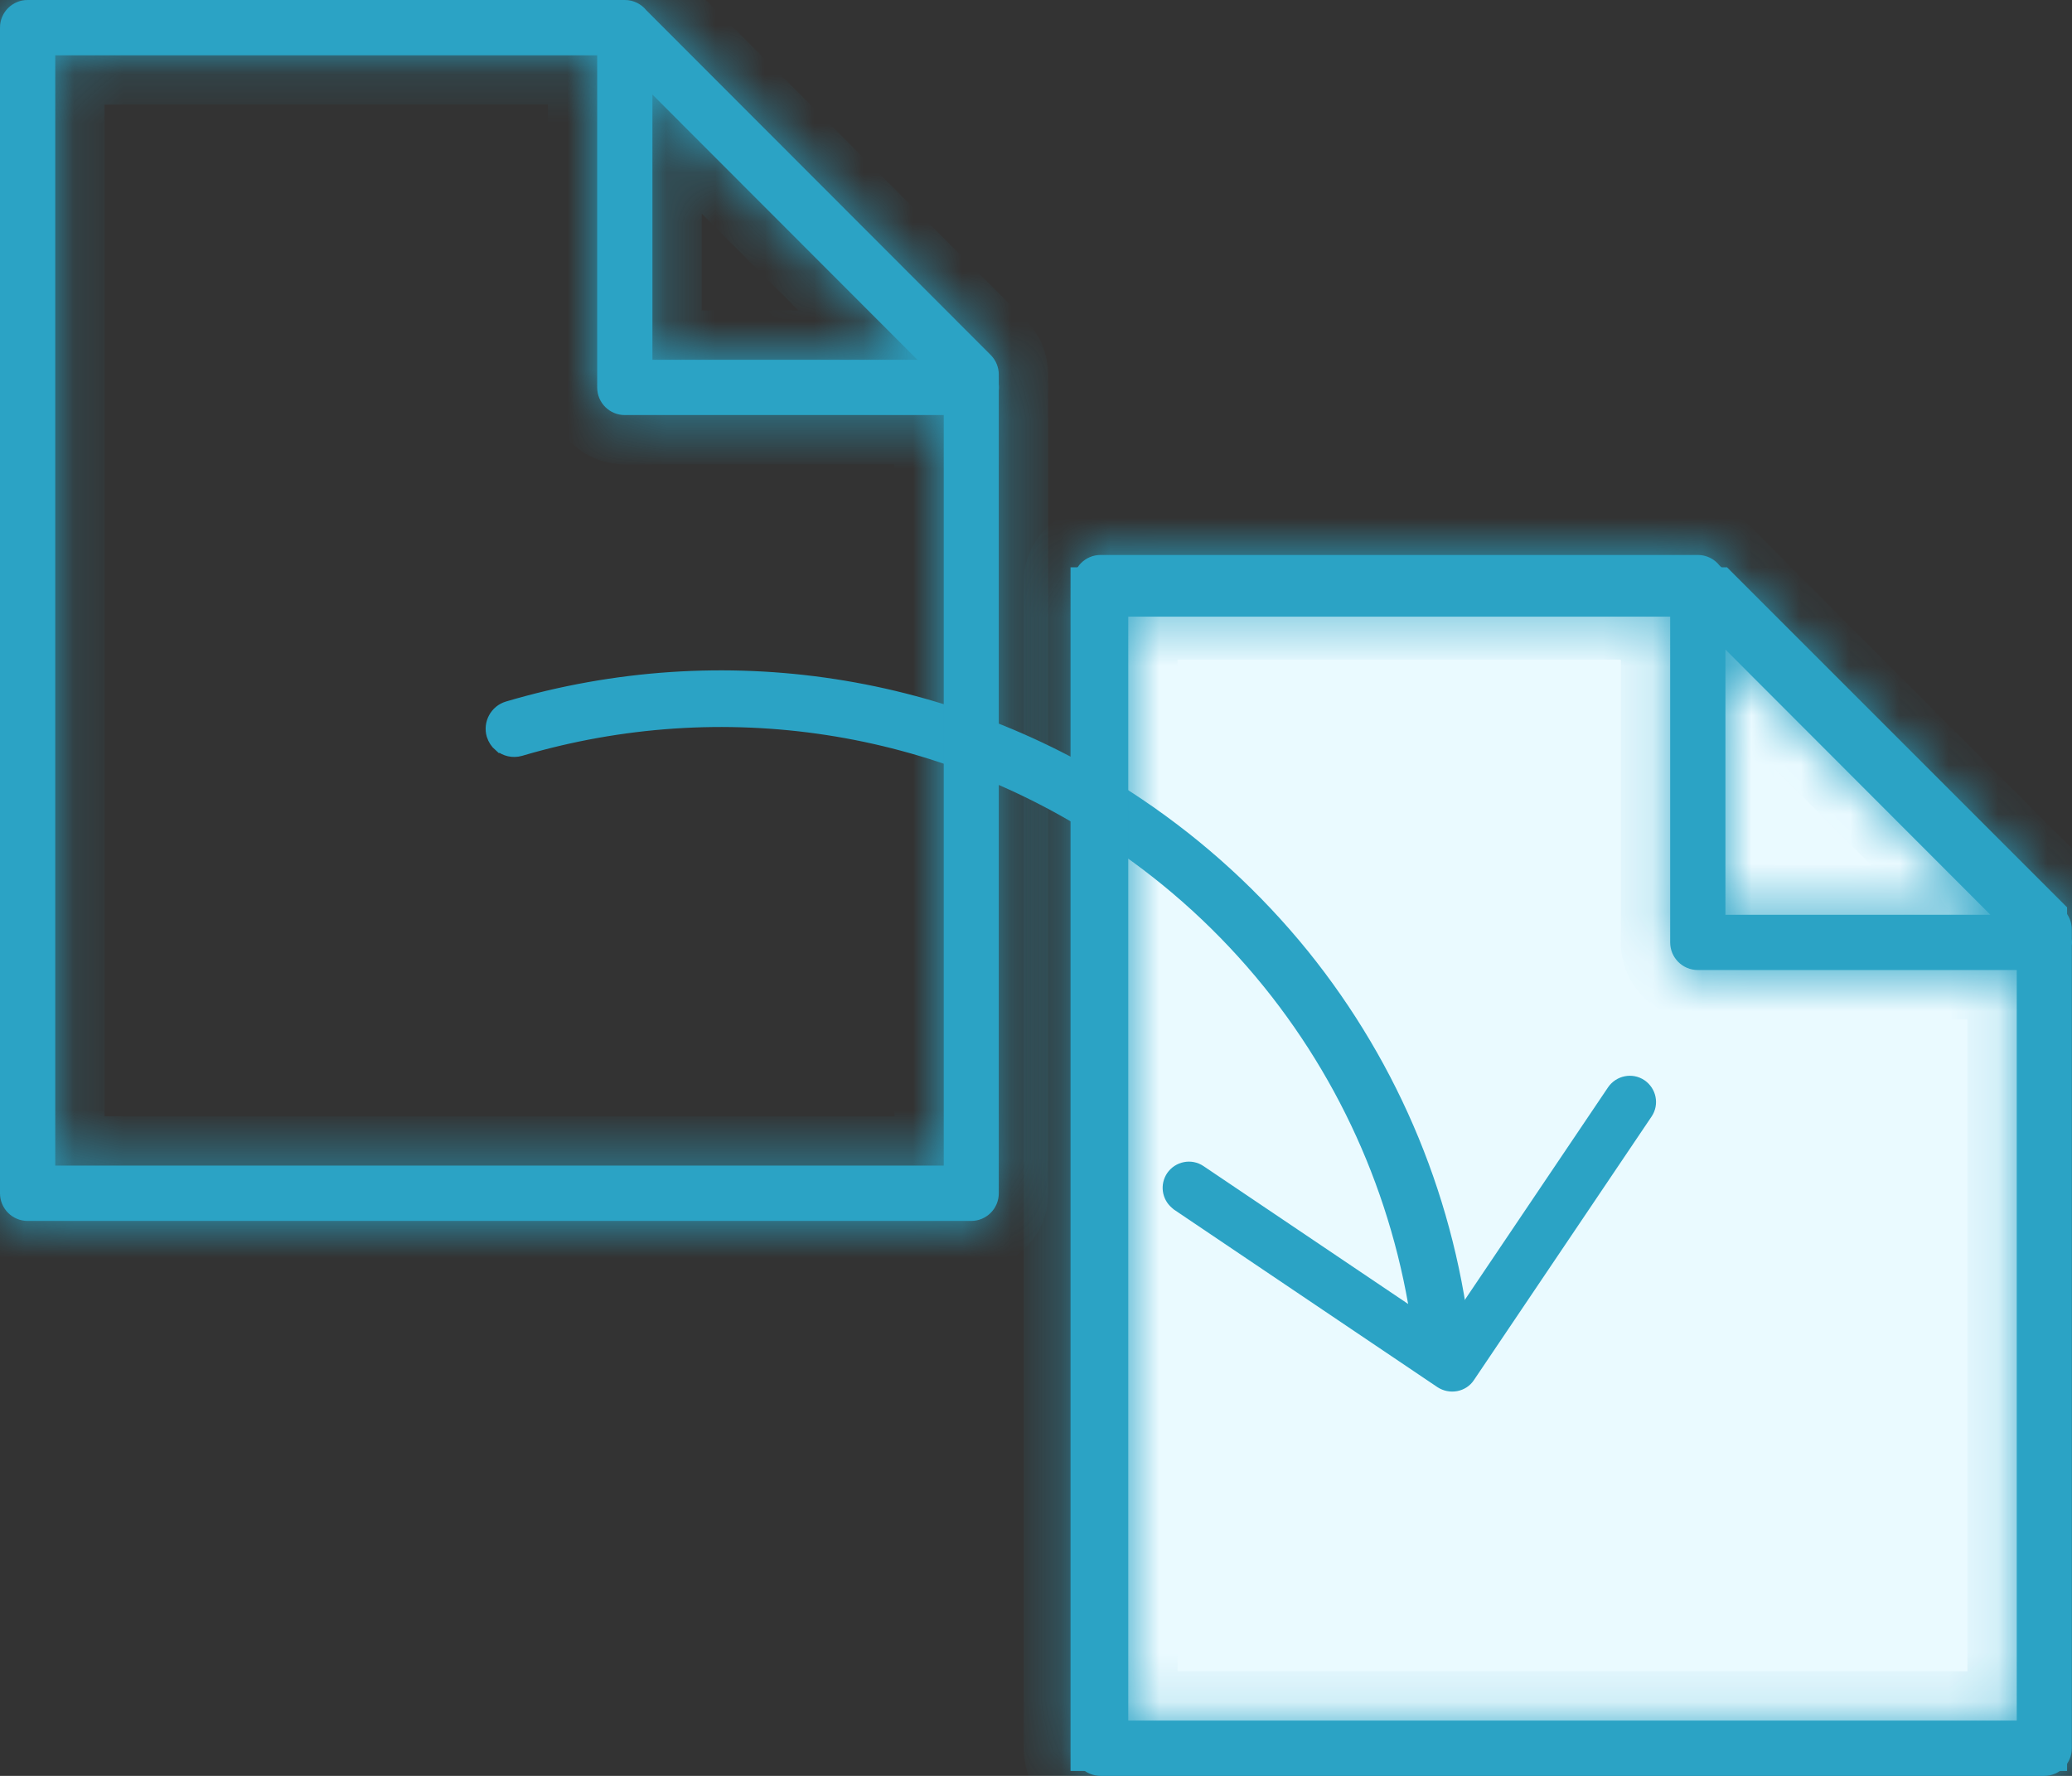 <svg width="42" height="36" viewBox="0 0 42 36" fill="none" xmlns="http://www.w3.org/2000/svg">
<rect x="0" y="0" width="42" height="36" fill="#333333" stroke="none"/>
<path d="M34.8 12H22.2V35.4H41.4V18.6L34.8 12Z" fill="#EAFAFF" stroke="#2BA3C5"/>
<mask id="path-2-outside-1_1996_970" maskUnits="userSpaceOnUse" x="8.772" y="7.59" width="24.847" height="23.091" fill="black">
<rect fill="white" x="8.772" y="7.59" width="24.847" height="23.091"/>
<path d="M10.11 15.133C10.043 15.075 9.992 14.998 9.963 14.907C9.89 14.657 10.033 14.392 10.284 14.317C14.652 13.027 19.322 13.745 23.097 16.288C24.353 17.134 25.477 18.162 26.434 19.343C28.289 21.641 29.428 24.412 29.729 27.36C29.756 27.62 29.566 27.852 29.306 27.879C29.046 27.906 28.814 27.715 28.787 27.455C28.502 24.692 27.437 22.093 25.698 19.94C24.801 18.831 23.749 17.869 22.569 17.076C19.03 14.689 14.653 14.017 10.555 15.226C10.395 15.272 10.23 15.231 10.113 15.13L10.11 15.133Z"/>
</mask>
<path d="M10.11 15.133C10.043 15.075 9.992 14.998 9.963 14.907C9.89 14.657 10.033 14.392 10.284 14.317C14.652 13.027 19.322 13.745 23.097 16.288C24.353 17.134 25.477 18.162 26.434 19.343C28.289 21.641 29.428 24.412 29.729 27.36C29.756 27.62 29.566 27.852 29.306 27.879C29.046 27.906 28.814 27.715 28.787 27.455C28.502 24.692 27.437 22.093 25.698 19.94C24.801 18.831 23.749 17.869 22.569 17.076C19.03 14.689 14.653 14.017 10.555 15.226C10.395 15.272 10.23 15.231 10.113 15.13L10.11 15.133Z" fill="#2BA3C5"/>
<path d="M10.11 15.133C10.043 15.075 9.992 14.998 9.963 14.907C9.89 14.657 10.033 14.392 10.284 14.317C14.652 13.027 19.322 13.745 23.097 16.288C24.353 17.134 25.477 18.162 26.434 19.343C28.289 21.641 29.428 24.412 29.729 27.36C29.756 27.62 29.566 27.852 29.306 27.879C29.046 27.906 28.814 27.715 28.787 27.455C28.502 24.692 27.437 22.093 25.698 19.94C24.801 18.831 23.749 17.869 22.569 17.076C19.03 14.689 14.653 14.017 10.555 15.226C10.395 15.272 10.23 15.231 10.113 15.13L10.11 15.133Z" stroke="#2BA3C5" stroke-width="0.2" mask="url(#path-2-outside-1_1996_970)"/>
<mask id="path-3-outside-2_1996_970" maskUnits="userSpaceOnUse" x="22.078" y="16.641" width="13.34" height="13.449" fill="black">
<rect fill="white" x="22.078" y="16.641" width="13.34" height="13.449"/>
<path d="M23.818 24.407C23.654 24.267 23.617 24.023 23.741 23.838C23.875 23.642 24.144 23.588 24.34 23.722L29.322 27.079L32.679 22.097C32.813 21.901 33.082 21.848 33.278 21.981C33.476 22.117 33.528 22.384 33.394 22.58L29.793 27.922C29.73 28.018 29.63 28.081 29.518 28.102C29.405 28.123 29.289 28.099 29.195 28.038L23.855 24.439C23.842 24.427 23.829 24.416 23.818 24.407Z"/>
</mask>
<path d="M23.818 24.407C23.654 24.267 23.617 24.023 23.741 23.838C23.875 23.642 24.144 23.588 24.34 23.722L29.322 27.079L32.679 22.097C32.813 21.901 33.082 21.848 33.278 21.981C33.476 22.117 33.528 22.384 33.394 22.58L29.793 27.922C29.73 28.018 29.63 28.081 29.518 28.102C29.405 28.123 29.289 28.099 29.195 28.038L23.855 24.439C23.842 24.427 23.829 24.416 23.818 24.407Z" fill="#2BA3C5"/>
<path d="M23.818 24.407C23.654 24.267 23.617 24.023 23.741 23.838C23.875 23.642 24.144 23.588 24.34 23.722L29.322 27.079L32.679 22.097C32.813 21.901 33.082 21.848 33.278 21.981C33.476 22.117 33.528 22.384 33.394 22.58L29.793 27.922C29.73 28.018 29.63 28.081 29.518 28.102C29.405 28.123 29.289 28.099 29.195 28.038L23.855 24.439C23.842 24.427 23.829 24.416 23.818 24.407Z" stroke="#2BA3C5" stroke-width="0.2" mask="url(#path-3-outside-2_1996_970)"/>
<mask id="path-4-inside-3_1996_970" fill="white">
<path fill-rule="evenodd" clip-rule="evenodd" d="M0.56 24.75H19.686C19.996 24.75 20.246 24.5 20.246 24.189V7.917C20.249 7.897 20.25 7.875 20.25 7.854C20.25 7.832 20.249 7.811 20.246 7.791V7.592C20.246 7.443 20.186 7.301 20.082 7.196L13.101 0.208C12.998 0.081 12.841 0 12.665 0C12.664 0 12.664 9.13738e-07 12.663 2.73988e-06C12.662 9.13593e-07 12.662 0 12.661 0H0.56C0.25 0 0 0.25 0 0.56V24.189C0 24.5 0.25 24.75 0.56 24.75ZM12.105 1.121H1.12V23.629H19.13V8.414H12.665C12.355 8.414 12.105 8.164 12.105 7.854V1.121ZM13.225 1.917V7.293H18.596L13.225 1.917Z"/>
</mask>
<path fill-rule="evenodd" clip-rule="evenodd" d="M0.56 24.75H19.686C19.996 24.75 20.246 24.5 20.246 24.189V7.917C20.249 7.897 20.25 7.875 20.25 7.854C20.25 7.832 20.249 7.811 20.246 7.791V7.592C20.246 7.443 20.186 7.301 20.082 7.196L13.101 0.208C12.998 0.081 12.841 0 12.665 0C12.664 0 12.664 9.13738e-07 12.663 2.73988e-06C12.662 9.13593e-07 12.662 0 12.661 0H0.56C0.25 0 0 0.25 0 0.56V24.189C0 24.5 0.25 24.75 0.56 24.75ZM12.105 1.121H1.12V23.629H19.13V8.414H12.665C12.355 8.414 12.105 8.164 12.105 7.854V1.121ZM13.225 1.917V7.293H18.596L13.225 1.917Z" fill="#2BA3C5"/>
<path d="M20.246 7.917L19.253 7.806L19.246 7.862V7.917H20.246ZM20.246 7.791H19.246V7.846L19.253 7.902L20.246 7.791ZM20.082 7.196L20.79 6.49L20.79 6.49L20.082 7.196ZM13.101 0.208L12.322 0.836L12.356 0.877L12.393 0.915L13.101 0.208ZM12.663 2.73988e-06L12.66 1L12.666 1L12.663 2.73988e-06ZM12.105 1.121H13.105V0.121H12.105V1.121ZM1.12 1.121V0.121H0.12V1.121H1.12ZM1.12 23.629H0.12V24.629H1.12V23.629ZM19.13 23.629V24.629H20.13V23.629H19.13ZM19.13 8.414H20.13V7.414H19.13V8.414ZM13.225 1.917L13.932 1.21L12.225 -0.499V1.917H13.225ZM13.225 7.293H12.225V8.293H13.225V7.293ZM18.596 7.293V8.293H21.009L19.304 6.587L18.596 7.293ZM19.686 23.75H0.56V25.75H19.686V23.75ZM19.246 24.189C19.246 23.948 19.443 23.75 19.686 23.75V25.75C20.549 25.75 21.246 25.051 21.246 24.189H19.246ZM19.246 7.917V24.189H21.246V7.917H19.246ZM19.25 7.854C19.25 7.838 19.251 7.822 19.253 7.806L21.24 8.029C21.247 7.971 21.25 7.913 21.25 7.854H19.25ZM19.253 7.902C19.251 7.886 19.25 7.87 19.25 7.854H21.25C21.25 7.795 21.247 7.737 21.24 7.679L19.253 7.902ZM19.246 7.592V7.791H21.246V7.592H19.246ZM19.375 7.903C19.294 7.822 19.246 7.711 19.246 7.592H21.246C21.246 7.175 21.079 6.78 20.79 6.49L19.375 7.903ZM12.393 0.915L19.375 7.903L20.79 6.49L13.808 -0.499L12.393 0.915ZM12.665 1C12.527 1 12.402 0.935 12.322 0.836L13.879 -0.42C13.594 -0.773 13.155 -1 12.665 -1V1ZM12.666 1C12.666 1 12.665 1 12.665 1V-1C12.663 -1 12.662 -1 12.66 -1L12.666 1ZM12.661 1C12.661 1 12.661 1 12.66 1L12.666 -1C12.665 -1 12.663 -1 12.661 -1V1ZM0.56 1H12.661V-1H0.56V1ZM1 0.56C1 0.802 0.803 1 0.56 1V-1C-0.303 -1 -1 -0.301 -1 0.56H1ZM1 24.189V0.56H-1V24.189H1ZM0.56 23.75C0.803 23.75 1 23.948 1 24.189H-1C-1 25.051 -0.303 25.75 0.56 25.75V23.75ZM12.105 0.121H1.12V2.121H12.105V0.121ZM0.12 1.121V23.629H2.12V1.121H0.12ZM1.12 24.629H19.13V22.629H1.12V24.629ZM20.13 23.629V8.414H18.13V23.629H20.13ZM19.13 7.414H12.665V9.414H19.13V7.414ZM12.665 7.414C12.908 7.414 13.105 7.613 13.105 7.854H11.105C11.105 8.715 11.802 9.414 12.665 9.414V7.414ZM13.105 7.854V1.121H11.105V7.854H13.105ZM12.225 1.917V7.293H14.225V1.917H12.225ZM13.225 8.293H18.596V6.293H13.225V8.293ZM19.304 6.587L13.932 1.21L12.517 2.623L17.889 8L19.304 6.587Z" fill="#2BA3C5" mask="url(#path-4-inside-3_1996_970)"/>
<mask id="path-6-inside-4_1996_970" fill="white">
<path fill-rule="evenodd" clip-rule="evenodd" d="M22.31 36H41.436C41.746 36 41.996 35.75 41.996 35.44V19.171C41.999 19.149 42 19.127 42 19.104C42 19.081 41.999 19.059 41.996 19.037V18.842C41.996 18.693 41.937 18.551 41.832 18.446L34.853 11.461C34.751 11.332 34.593 11.25 34.415 11.25C34.415 11.25 34.414 11.25 34.413 11.25C34.413 11.25 34.412 11.25 34.411 11.25H22.31C22 11.25 21.75 11.5 21.75 11.81V35.44C21.75 35.75 22 36 22.31 36ZM33.855 12.371H22.87V34.879H40.88V19.664H34.415C34.106 19.664 33.855 19.414 33.855 19.104V12.371ZM34.975 13.167V18.544H40.346L34.975 13.167Z"/>
</mask>
<path fill-rule="evenodd" clip-rule="evenodd" d="M22.31 36H41.436C41.746 36 41.996 35.75 41.996 35.44V19.171C41.999 19.149 42 19.127 42 19.104C42 19.081 41.999 19.059 41.996 19.037V18.842C41.996 18.693 41.937 18.551 41.832 18.446L34.853 11.461C34.751 11.332 34.593 11.25 34.415 11.25C34.415 11.25 34.414 11.25 34.413 11.25C34.413 11.25 34.412 11.25 34.411 11.25H22.31C22 11.25 21.75 11.5 21.75 11.81V35.44C21.75 35.75 22 36 22.31 36ZM33.855 12.371H22.87V34.879H40.88V19.664H34.415C34.106 19.664 33.855 19.414 33.855 19.104V12.371ZM34.975 13.167V18.544H40.346L34.975 13.167Z" fill="#2BA3C5"/>
<path d="M41.996 19.171L41.003 19.053L40.996 19.112V19.171H41.996ZM41.996 19.037H40.996V19.096L41.003 19.155L41.996 19.037ZM41.832 18.446L42.539 17.74L42.539 17.74L41.832 18.446ZM34.853 11.461L34.072 12.084L34.106 12.128L34.146 12.167L34.853 11.461ZM34.413 11.25L34.41 12.25L34.417 12.25L34.413 11.25ZM33.855 12.371H34.855V11.371H33.855V12.371ZM22.87 12.371V11.371H21.87V12.371H22.87ZM22.87 34.879H21.87V35.879H22.87V34.879ZM40.88 34.879V35.879H41.88V34.879H40.88ZM40.88 19.664H41.88V18.664H40.88V19.664ZM34.975 13.167L35.683 12.46L33.975 10.751V13.167H34.975ZM34.975 18.544H33.975V19.544H34.975V18.544ZM40.346 18.544V19.544H42.759L41.054 17.837L40.346 18.544ZM41.436 35H22.31V37H41.436V35ZM40.996 35.44C40.996 35.198 41.193 35 41.436 35V37C42.299 37 42.996 36.301 42.996 35.44H40.996ZM40.996 19.171V35.44H42.996V19.171H40.996ZM41 19.104C41 19.087 41.001 19.07 41.003 19.053L42.989 19.29C42.997 19.229 43 19.166 43 19.104H41ZM41.003 19.155C41.001 19.138 41 19.121 41 19.104H43C43 19.041 42.997 18.979 42.989 18.918L41.003 19.155ZM40.996 18.842V19.037H42.996V18.842H40.996ZM41.125 19.153C41.044 19.072 40.996 18.961 40.996 18.842H42.996C42.996 18.425 42.829 18.03 42.539 17.74L41.125 19.153ZM34.146 12.167L41.125 19.153L42.539 17.74L35.561 10.754L34.146 12.167ZM34.415 12.25C34.277 12.25 34.151 12.184 34.072 12.084L35.635 10.837C35.35 10.48 34.909 10.25 34.415 10.25V12.25ZM34.417 12.25C34.416 12.25 34.416 12.25 34.415 12.25V10.25C34.413 10.25 34.412 10.25 34.41 10.25L34.417 12.25ZM34.411 12.25C34.411 12.25 34.41 12.25 34.41 12.25L34.417 10.25C34.415 10.25 34.413 10.25 34.411 10.25V12.25ZM22.31 12.25H34.411V10.25H22.31V12.25ZM22.75 11.81C22.75 12.052 22.553 12.25 22.31 12.25V10.25C21.447 10.25 20.75 10.949 20.75 11.81H22.75ZM22.75 35.44V11.81H20.75V35.44H22.75ZM22.31 35C22.553 35 22.75 35.198 22.75 35.44H20.75C20.75 36.301 21.447 37 22.31 37V35ZM33.855 11.371H22.87V13.371H33.855V11.371ZM21.87 12.371V34.879H23.87V12.371H21.87ZM22.87 35.879H40.88V33.879H22.87V35.879ZM41.88 34.879V19.664H39.88V34.879H41.88ZM40.88 18.664H34.415V20.664H40.88V18.664ZM34.415 18.664C34.659 18.664 34.855 18.863 34.855 19.104H32.855C32.855 19.965 33.552 20.664 34.415 20.664V18.664ZM34.855 19.104V12.371H32.855V19.104H34.855ZM33.975 13.167V18.544H35.975V13.167H33.975ZM34.975 19.544H40.346V17.544H34.975V19.544ZM41.054 17.837L35.683 12.46L34.268 13.874L39.639 19.25L41.054 17.837Z" fill="#2BA3C5" mask="url(#path-6-inside-4_1996_970)"/>
</svg>
